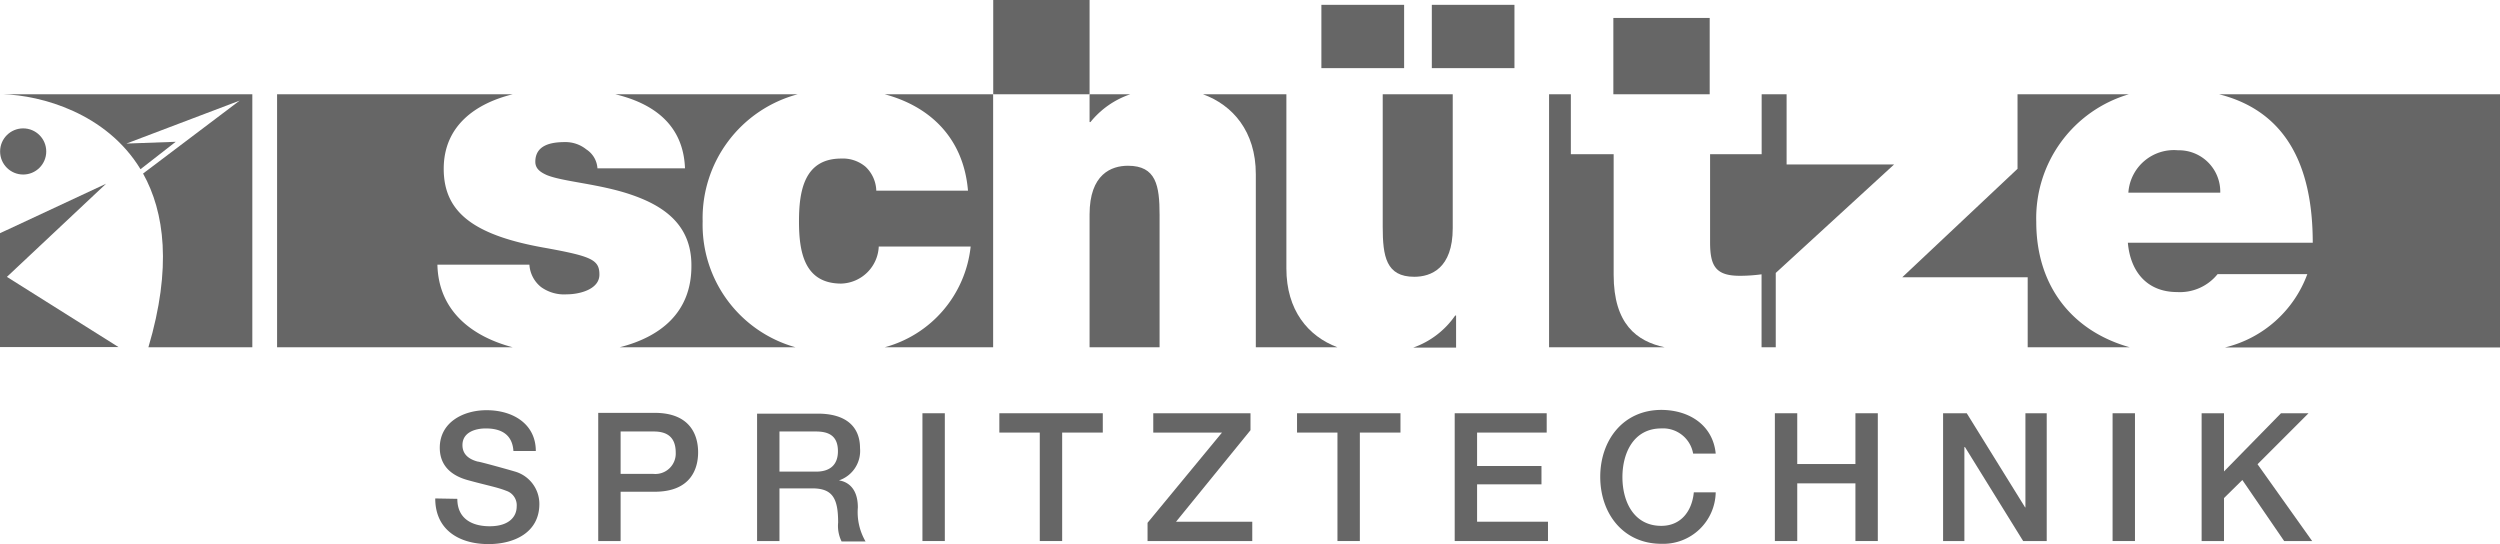 <svg xmlns="http://www.w3.org/2000/svg" viewBox="0 0 253.54 55.18"><defs><style>.cls-1,.cls-2{fill:#666666;}.cls-2{fill-rule:evenodd;}</style></defs><title>schuetze_logo</title><g id="Ebene_2" data-name="Ebene 2"><g id="Ebene_4" data-name="Ebene 4"><polygon class="cls-1" points="134.01 6.91 142.4 6.91 142.4 0.49 134.01 0.49 134.01 6.91 134.01 6.91"/><polygon class="cls-1" points="145.21 6.91 153.59 6.91 153.59 0.49 145.21 0.49 145.21 6.91 145.21 6.91"/><path class="cls-1" d="M89.72,35.22h11V9.56h-11c4.57,1.22,8,4.41,8.45,9.78H88.87a3.48,3.48,0,0,0-1.08-2.42,3.56,3.56,0,0,0-2.47-.84c-3.75,0-4.29,3.26-4.29,6.37s.54,6.31,4.29,6.31A3.93,3.93,0,0,0,89.12,25h9.32A11.88,11.88,0,0,1,89.72,35.22Z"/><path class="cls-1" d="M117.6,21.81c0-3-.35-5-3.21-5-1.67,0-3.89.84-3.89,4.94V35.22h7.1Z"/><path class="cls-1" d="M135.64,35.22c-3-1.13-5.18-3.77-5.18-8V9.56H122c3,1.09,5.36,3.75,5.36,8.1V35.22Z"/><path class="cls-1" d="M114.63,9.56H110.5v2.82h.09A8.82,8.82,0,0,1,114.63,9.56Z"/><path class="cls-1" d="M204.61,17.12l-11.69,11h12.72v7.1H216c-5.64-1.57-9.49-6-9.49-12.72a13.1,13.1,0,0,1,9.39-12.94H204.61Z"/><path class="cls-1" d="M215.85,19.54h9.32a4.2,4.2,0,0,0-4.29-4.3A4.63,4.63,0,0,0,215.85,19.54Z"/><path class="cls-1" d="M62.84,35.22H80.68a12.9,12.9,0,0,1-9.42-12.77A13,13,0,0,1,80.9,9.56H62.4c3.75.9,6.9,3,7.07,7.51H60.59a2.46,2.46,0,0,0-1.13-1.92,3.36,3.36,0,0,0-2.17-.74c-1.39,0-3,.29-3,2,0,.74.59,1.08,1.13,1.33,1.63.69,5.33.89,8.58,2s6.12,3,6.12,7.16C70.16,31.75,66.9,34.19,62.84,35.22Z"/><path class="cls-1" d="M44.36,26.84h9.33a3.15,3.15,0,0,0,1.18,2.27,4,4,0,0,0,2.61.74c1.29,0,3.31-.5,3.31-2S60,26,55.41,25.16C48,23.88,45,21.51,45,17.12S48.27,10.48,52,9.56H28.1V35.22H52C47.87,34.13,44.47,31.55,44.36,26.84Z"/><path class="cls-1" d="M225.05,9.56c6.58,1.67,9.5,6.94,9.5,15.06H215.8c.25,2.91,1.93,5,5,5a4.91,4.91,0,0,0,4.1-1.82H234a11.86,11.86,0,0,1-8.36,7.44h27.9V9.56Z"/><path class="cls-1" d="M143.43,28.07c1.68,0,3.9-.84,3.9-4.93V9.56h-7.1V23C140.23,26,140.57,28.07,143.43,28.07Z"/><path class="cls-1" d="M180.09,35.22V27.68l12-11h-10.9V9.56h-2.53v6.08h-5.23v8.93c0,2.37.54,3.4,3,3.4a16.56,16.56,0,0,0,2.22-.15v7.4Z"/><path class="cls-1" d="M163.65,27.87V15.64h-4.34V9.56H157.1V35.22h11.73C166,34.62,163.65,32.87,163.65,27.87Z"/><path class="cls-1" d="M147.67,32h-.09a8.66,8.66,0,0,1-4.25,3.25h4.34Z"/><rect class="cls-1" x="100.73" width="9.77" height="9.56"/><rect class="cls-1" x="163.62" y="1.82" width="9.77" height="7.74"/><path class="cls-1" d="M44.14,50.55c0,3.21,2.45,4.63,5.41,4.63,2.58,0,5.15-1.16,5.15-4.07a3.42,3.42,0,0,0-2.52-3.3c-.67-.2-3.54-1-3.74-1-.93-.25-1.54-.76-1.54-1.67,0-1.31,1.32-1.69,2.37-1.69,1.57,0,2.69.62,2.8,2.29h2.27c0-2.71-2.27-4.14-5-4.14-2.35,0-4.74,1.22-4.74,3.81,0,1.34.65,2.69,2.87,3.29,1.77.49,3,.72,3.86,1.07a1.54,1.54,0,0,1,1.07,1.6c0,1-.74,2-2.74,2-1.81,0-3.28-.78-3.28-2.78Z"/><path class="cls-2" d="M62.94,43.76H66.3c1.2,0,2.23.44,2.23,2.15a2.07,2.07,0,0,1-2.27,2.15H62.94v-4.3ZM60.67,54.87h2.27v-5h3.45c3.71,0,4.41-2.38,4.41-4s-.7-4-4.41-4H60.67v13Z"/><path class="cls-2" d="M79.05,43.76h3.68c1.18,0,2.25.33,2.25,2,0,1.36-.78,2.07-2.21,2.07H79.05V43.76ZM76.78,54.87h2.27V49.53h3.34C84.47,49.53,85,50.59,85,53a3.57,3.57,0,0,0,.35,1.91h2.43A5.91,5.91,0,0,1,87,51.46c0-2.05-1.14-2.63-1.92-2.74v0a3.15,3.15,0,0,0,2.14-3.27c0-2.2-1.45-3.5-4.28-3.5H76.78v13Z"/><polygon class="cls-1" points="93.55 54.87 95.82 54.87 95.82 41.91 93.55 41.91 93.55 54.87 93.55 54.87"/><polygon class="cls-1" points="101.35 43.87 105.45 43.87 105.45 54.87 107.72 54.87 107.72 43.87 111.84 43.87 111.84 41.91 101.35 41.91 101.35 43.87 101.35 43.87"/><polygon class="cls-1" points="116.96 43.87 123.93 43.87 116.38 53.02 116.38 54.87 127 54.87 127 52.91 119.27 52.91 126.82 43.63 126.82 41.91 116.96 41.91 116.96 43.87 116.96 43.87"/><polygon class="cls-1" points="131.54 43.87 135.64 43.87 135.64 54.87 137.91 54.87 137.91 43.87 142.03 43.87 142.03 41.91 131.54 41.91 131.54 43.87 131.54 43.87"/><polygon class="cls-1" points="147.53 54.87 156.99 54.87 156.99 52.91 149.8 52.91 149.8 49.12 156.33 49.12 156.33 47.26 149.8 47.26 149.8 43.87 156.86 43.87 156.86 41.91 147.53 41.91 147.53 54.87 147.53 54.87"/><path class="cls-1" d="M174,46c-.27-2.8-2.58-4.41-5.5-4.43-3.89,0-6.21,3.08-6.21,6.79s2.32,6.79,6.21,6.79A5.32,5.32,0,0,0,174,49.93h-2.22c-.18,1.89-1.29,3.4-3.3,3.4-2.78,0-3.94-2.45-3.94-4.94s1.16-4.94,3.94-4.94A3.09,3.09,0,0,1,171.71,46Z"/><polygon class="cls-1" points="180 54.87 182.27 54.87 182.27 49.02 188.17 49.02 188.17 54.87 190.44 54.87 190.44 41.91 188.17 41.91 188.17 47.06 182.27 47.06 182.27 41.91 180 41.91 180 54.87 180 54.87"/><polygon class="cls-1" points="197.06 54.87 199.22 54.87 199.22 45.34 199.28 45.34 205.18 54.87 207.57 54.87 207.57 41.91 205.41 41.91 205.41 51.46 205.38 51.46 199.46 41.91 197.06 41.91 197.06 54.87 197.06 54.87"/><polygon class="cls-1" points="214.25 54.87 216.52 54.87 216.52 41.91 214.25 41.91 214.25 54.87 214.25 54.87"/><polygon class="cls-1" points="223.28 54.87 225.55 54.87 225.55 50.51 227.41 48.68 231.65 54.87 234.49 54.87 228.95 47.08 234.12 41.91 231.33 41.91 225.55 47.81 225.55 41.91 223.28 41.91 223.28 54.87 223.28 54.87"/><polygon class="cls-1" points="10.76 18.63 0 23.65 0 35.2 12.02 35.2 0.7 28.08 10.76 18.63"/><circle class="cls-1" cx="2.35" cy="15.36" r="2.34"/><path class="cls-1" d="M.32,9.56c3.83.11,10.45,1.88,13.93,7.6l3.57-2.78-5,.18L24.31,10.2l-9.8,7.4c2.18,3.91,2.93,9.56.54,17.62H25.59V9.56Z"/></g></g></svg>